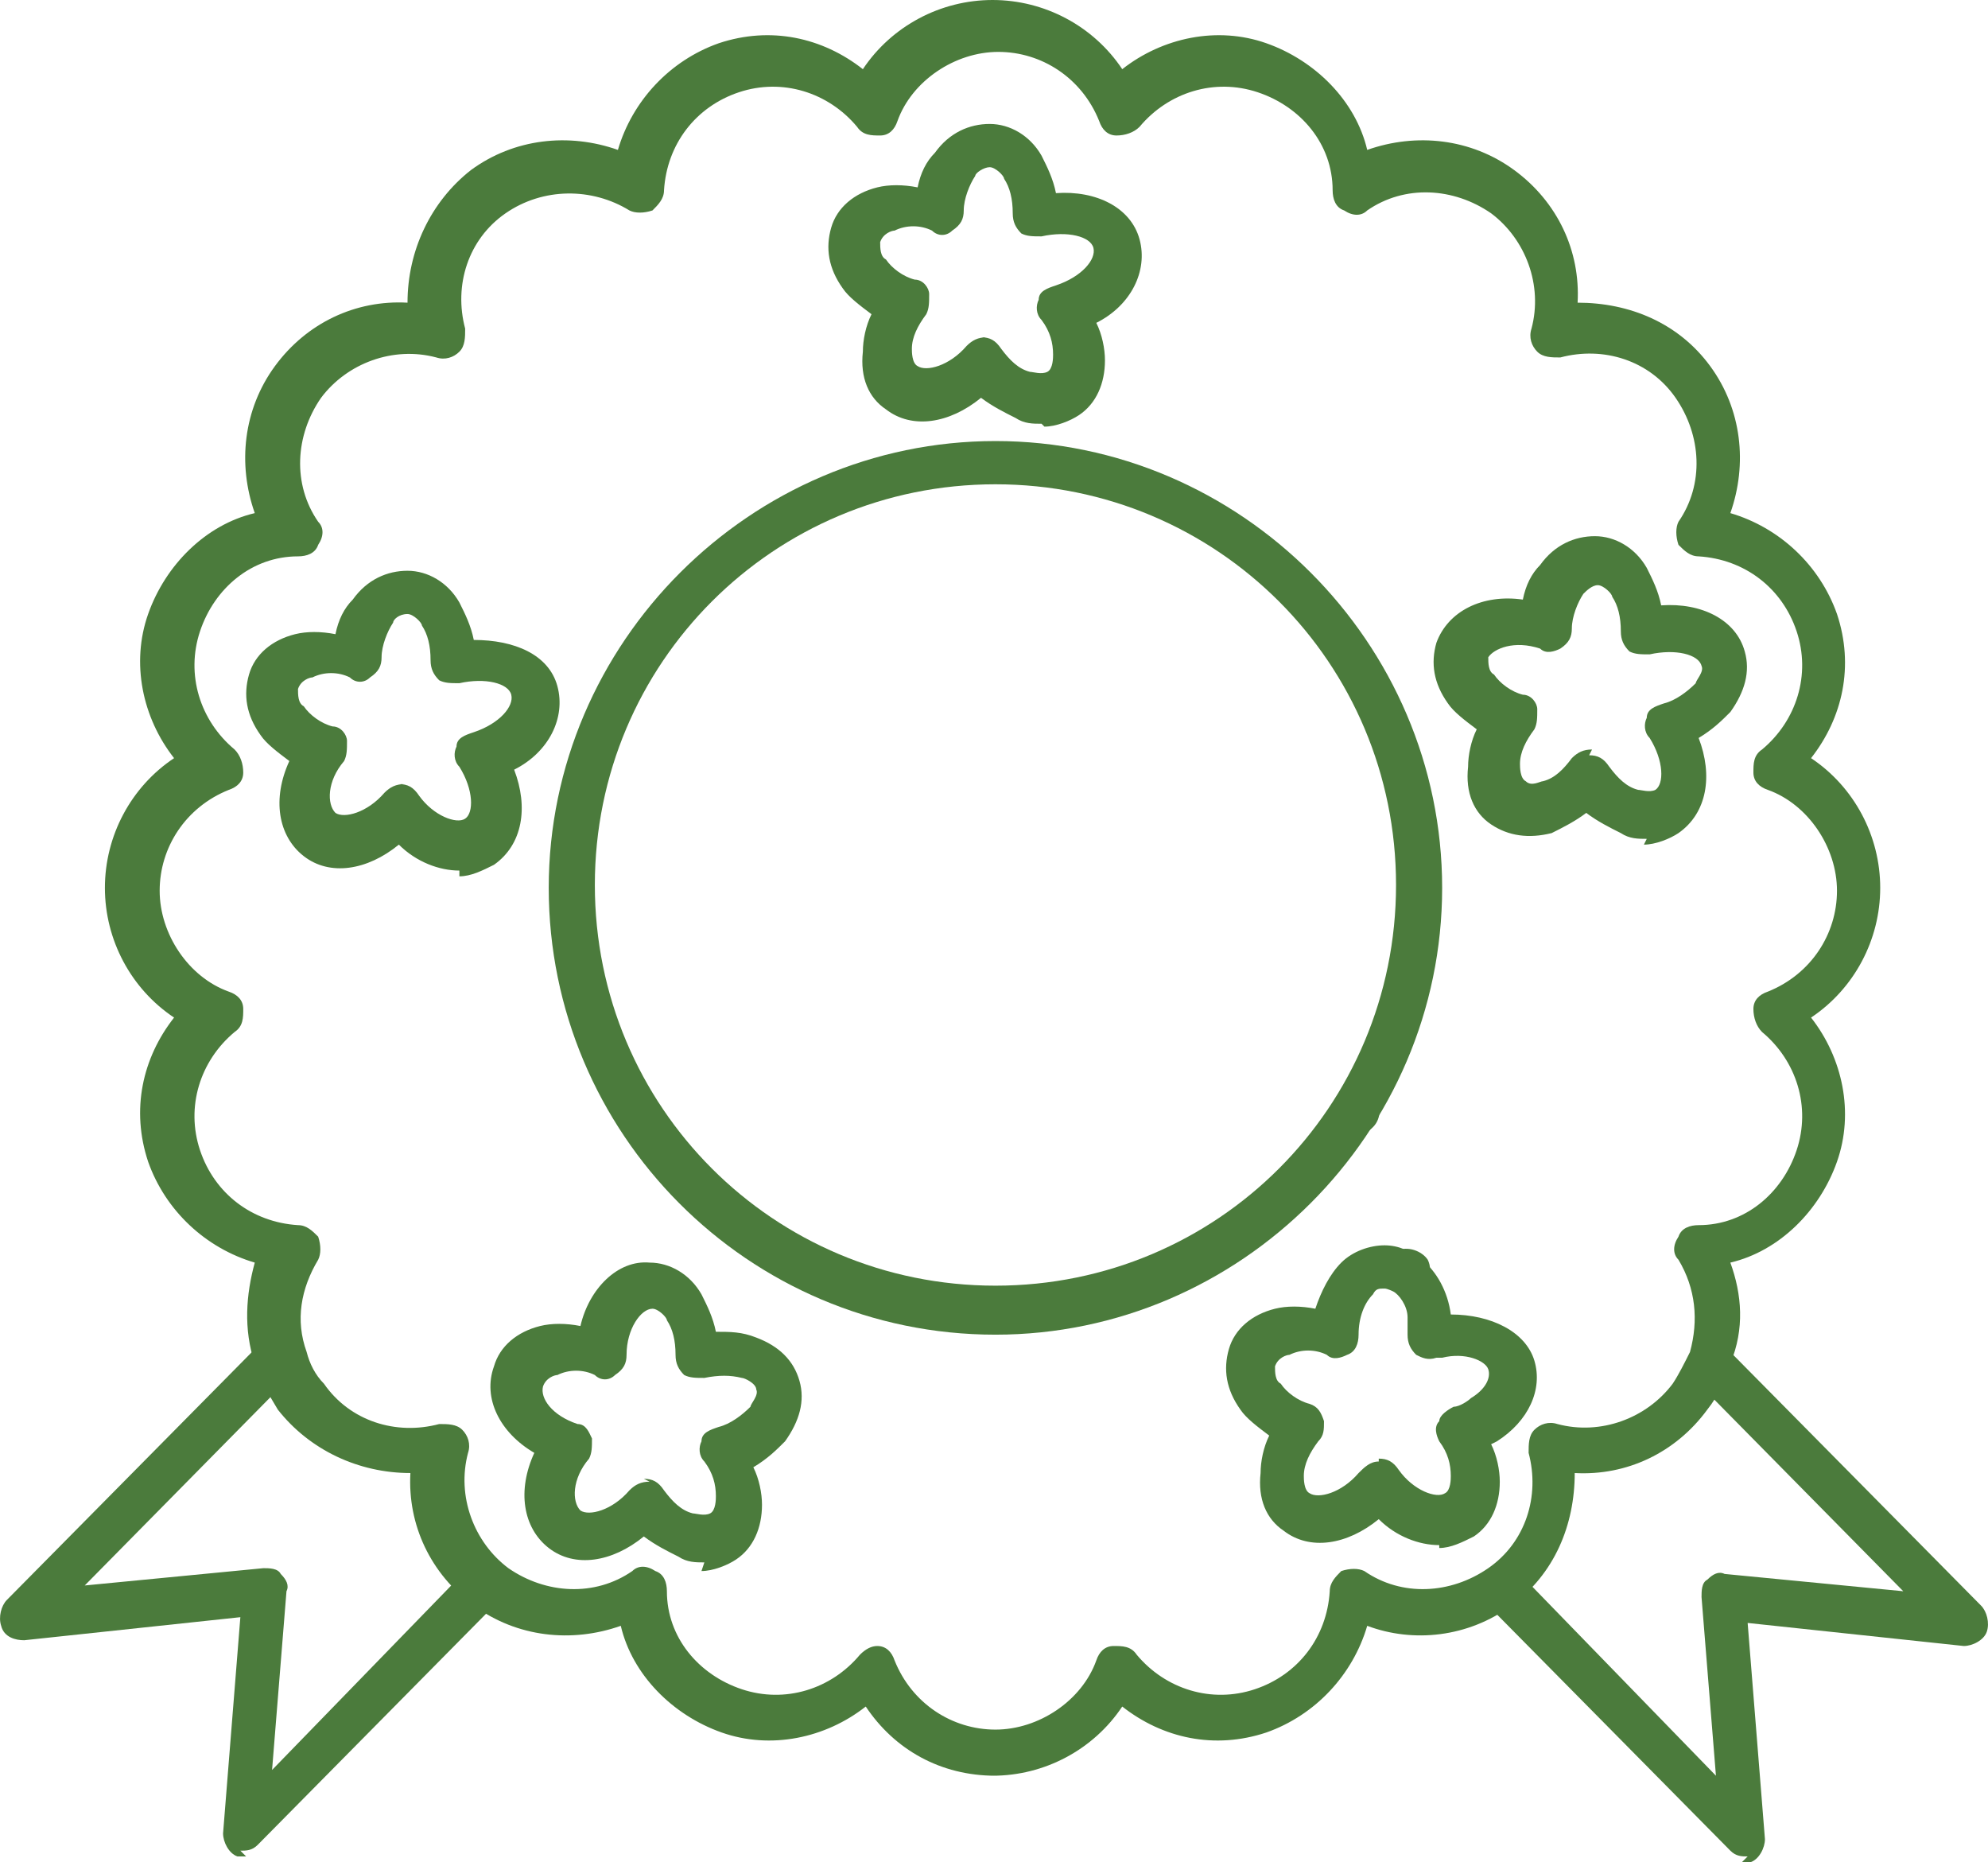 <svg xmlns="http://www.w3.org/2000/svg" xmlns:xlink="http://www.w3.org/1999/xlink" id="Livello_2" data-name="Livello 2" viewBox="0 0 103.47 96.9"><defs><style>      .cls-1 {        fill: url(#GIBELLINI_SFUMA_3);      }      .cls-1, .cls-2, .cls-3, .cls-4, .cls-5, .cls-6, .cls-7, .cls-8, .cls-9, .cls-10, .cls-11 {        stroke-width: 0px;      }      .cls-2 {        fill: url(#GIBELLINI_SFUMA_3-7);      }      .cls-3 {        fill: url(#GIBELLINI_SFUMA_3-6);      }      .cls-4 {        fill: url(#GIBELLINI_SFUMA_3-8);      }      .cls-5 {        fill: url(#GIBELLINI_SFUMA_3-9);      }      .cls-6 {        fill: url(#GIBELLINI_SFUMA_3-5);      }      .cls-7 {        fill: url(#GIBELLINI_SFUMA_3-2);      }      .cls-8 {        fill: url(#GIBELLINI_SFUMA_3-4);      }      .cls-9 {        fill: url(#GIBELLINI_SFUMA_3-3);      }      .cls-10 {        fill: url(#GIBELLINI_SFUMA_3-11);      }      .cls-11 {        fill: url(#GIBELLINI_SFUMA_3-10);      }    </style><linearGradient id="GIBELLINI_SFUMA_3" data-name="GIBELLINI SFUMA 3" x1="28.56" y1="46.2" x2="75.06" y2="46.2" gradientUnits="userSpaceOnUse"><stop offset="0" stop-color="#4b7b3c"></stop><stop offset=".8" stop-color="#4b7b3c"></stop></linearGradient><linearGradient id="GIBELLINI_SFUMA_3-2" data-name="GIBELLINI SFUMA 3" x1="5.46" y1="46.2" x2="97.86" y2="46.2" xlink:href="#GIBELLINI_SFUMA_3"></linearGradient><linearGradient id="GIBELLINI_SFUMA_3-3" data-name="GIBELLINI SFUMA 3" x1="43.11" y1="14.32" x2="59.42" y2="14.32" xlink:href="#GIBELLINI_SFUMA_3"></linearGradient><linearGradient id="GIBELLINI_SFUMA_3-4" data-name="GIBELLINI SFUMA 3" x1="12.81" y1="37.65" x2="29.12" y2="37.65" xlink:href="#GIBELLINI_SFUMA_3"></linearGradient><linearGradient id="GIBELLINI_SFUMA_3-5" data-name="GIBELLINI SFUMA 3" x1="25.52" y1="73.72" x2="41.72" y2="73.72" xlink:href="#GIBELLINI_SFUMA_3"></linearGradient><linearGradient id="GIBELLINI_SFUMA_3-6" data-name="GIBELLINI SFUMA 3" x1="63.81" y1="72.68" x2="79.99" y2="72.68" xlink:href="#GIBELLINI_SFUMA_3"></linearGradient><linearGradient id="GIBELLINI_SFUMA_3-7" data-name="GIBELLINI SFUMA 3" x1="74.61" y1="35.92" x2="90.92" y2="35.92" xlink:href="#GIBELLINI_SFUMA_3"></linearGradient><linearGradient id="GIBELLINI_SFUMA_3-8" data-name="GIBELLINI SFUMA 3" x1="72.09" y1="66.16" x2="74.43" y2="66.16" xlink:href="#GIBELLINI_SFUMA_3"></linearGradient><linearGradient id="GIBELLINI_SFUMA_3-9" data-name="GIBELLINI SFUMA 3" x1="0" y1="83.08" x2="26.35" y2="83.08" xlink:href="#GIBELLINI_SFUMA_3"></linearGradient><linearGradient id="GIBELLINI_SFUMA_3-10" data-name="GIBELLINI SFUMA 3" x1="77.12" y1="83.38" x2="103.47" y2="83.38" xlink:href="#GIBELLINI_SFUMA_3"></linearGradient><linearGradient id="GIBELLINI_SFUMA_3-11" data-name="GIBELLINI SFUMA 3" x1="69.47" y1="57.88" x2="71.8" y2="57.88" xlink:href="#GIBELLINI_SFUMA_3"></linearGradient></defs><g id="cosa_fare..." data-name="cosa fare..."><g><path class="cls-1" d="M51.81,69.45c-12.9,0-23.25-10.5-23.25-23.25s10.5-23.25,23.25-23.25,23.25,10.5,23.25,23.25-10.5,23.25-23.25,23.25ZM51.81,25.2c-11.55,0-20.85,9.3-20.85,20.85s9.3,20.85,20.85,20.85,20.85-9.3,20.85-20.85-9.3-20.85-20.85-20.85Z"></path><path class="cls-7" d="M51.81,92.4c-2.85,0-5.25-1.35-6.75-3.6-2.1,1.65-4.95,2.25-7.5,1.35s-4.65-3-5.25-5.55c-2.55.9-5.4.6-7.65-1.05h0c-2.25-1.65-3.45-4.2-3.3-6.9-2.7,0-5.25-1.2-6.9-3.3-.45-.75-.9-1.5-1.2-2.4-.6-1.8-.45-3.6,0-5.25-2.55-.75-4.65-2.7-5.55-5.25-.9-2.7-.3-5.4,1.35-7.5-2.25-1.5-3.6-4.05-3.6-6.75s1.35-5.25,3.6-6.75c-1.65-2.1-2.25-4.95-1.35-7.5s3-4.65,5.55-5.25c-.9-2.55-.6-5.4,1.05-7.65,1.65-2.25,4.2-3.45,6.9-3.3,0-2.7,1.2-5.25,3.3-6.9,2.25-1.65,5.1-1.95,7.65-1.05.75-2.55,2.7-4.65,5.25-5.55,2.7-.9,5.4-.3,7.5,1.35,1.5-2.25,4.05-3.6,6.75-3.6s5.25,1.35,6.75,3.6c2.1-1.65,4.95-2.25,7.5-1.35s4.65,3,5.25,5.55c2.55-.9,5.4-.6,7.65,1.05,2.25,1.65,3.45,4.2,3.3,6.9,2.7,0,5.25,1.05,6.9,3.3,1.65,2.25,1.95,5.1,1.05,7.65,2.55.75,4.65,2.7,5.55,5.25.9,2.7.3,5.4-1.35,7.5,2.25,1.5,3.6,4.05,3.6,6.75s-1.35,5.25-3.6,6.75c1.65,2.1,2.25,4.95,1.35,7.5s-3,4.65-5.55,5.25c.6,1.65.75,3.45,0,5.25-.3.9-.6,1.65-1.2,2.4-1.65,2.25-4.2,3.45-6.9,3.3,0,2.7-1.05,5.25-3.3,6.9h0c-2.25,1.65-5.1,1.95-7.5,1.05-.75,2.55-2.7,4.65-5.25,5.55-2.7.9-5.4.3-7.5-1.35-1.5,2.25-4.05,3.6-6.75,3.6h.15ZM45.51,85.65h.15c.45,0,.75.3.9.75.9,2.25,3,3.6,5.25,3.6s4.5-1.5,5.25-3.6c.15-.45.45-.75.9-.75s.9,0,1.2.45c1.5,1.8,3.9,2.55,6.15,1.8s3.75-2.7,3.9-5.1c0-.45.3-.75.6-1.05.45-.15.9-.15,1.2,0,1.95,1.35,4.5,1.2,6.45-.15h0c1.95-1.35,2.7-3.75,2.1-6,0-.45,0-.9.3-1.2s.75-.45,1.2-.3c2.25.6,4.65-.3,6-2.1.3-.45.6-1.05.9-1.65.45-1.65.3-3.3-.6-4.8-.3-.3-.3-.75,0-1.2.15-.45.6-.6,1.05-.6,2.4,0,4.35-1.65,5.1-3.9s0-4.65-1.8-6.15c-.3-.3-.45-.75-.45-1.2s.3-.75.75-.9c2.25-.9,3.6-3,3.6-5.25s-1.5-4.5-3.6-5.25c-.45-.15-.75-.45-.75-.9s0-.9.45-1.2c1.8-1.5,2.55-3.9,1.8-6.15s-2.7-3.75-5.1-3.9c-.45,0-.75-.3-1.05-.6-.15-.45-.15-.9,0-1.2,1.35-1.95,1.2-4.5-.15-6.45-1.35-1.95-3.75-2.7-6-2.1-.45,0-.9,0-1.2-.3s-.45-.75-.3-1.2c.6-2.25-.3-4.65-2.1-6-1.95-1.35-4.5-1.5-6.45-.15-.3.3-.75.3-1.2,0-.45-.15-.6-.6-.6-1.05,0-2.4-1.65-4.35-3.9-5.1s-4.65,0-6.15,1.8c-.3.3-.75.45-1.2.45s-.75-.3-.9-.75c-.9-2.25-3-3.6-5.25-3.6s-4.5,1.5-5.25,3.6c-.15.45-.45.75-.9.75s-.9,0-1.2-.45c-1.5-1.8-3.9-2.55-6.15-1.8s-3.75,2.7-3.9,5.1c0,.45-.3.75-.6,1.05-.45.15-.9.15-1.2,0-1.95-1.2-4.5-1.2-6.45.15-1.95,1.35-2.7,3.75-2.1,6,0,.45,0,.9-.3,1.2s-.75.45-1.2.3c-2.25-.6-4.65.3-6,2.1-1.35,1.95-1.5,4.5-.15,6.45.3.3.3.75,0,1.2-.15.45-.6.6-1.05.6-2.4,0-4.35,1.65-5.1,3.9-.75,2.25,0,4.65,1.8,6.15.3.3.45.75.45,1.2s-.3.75-.75.9c-2.25.9-3.6,3-3.6,5.25s1.5,4.5,3.6,5.25c.45.15.75.45.75.9s0,.9-.45,1.2c-1.8,1.5-2.55,3.9-1.8,6.15s2.7,3.75,5.1,3.9c.45,0,.75.3,1.05.6.15.45.15.9,0,1.2-.9,1.5-1.2,3.15-.6,4.8.15.6.45,1.2.9,1.65,1.35,1.95,3.75,2.7,6,2.1.45,0,.9,0,1.2.3s.45.75.3,1.2c-.6,2.25.3,4.65,2.1,6h0c1.95,1.35,4.5,1.5,6.45.15.3-.3.75-.3,1.2,0,.45.15.6.6.6,1.05,0,2.4,1.65,4.35,3.9,5.1s4.65,0,6.15-1.8c.3-.3.6-.45.9-.45h-.15Z"></path><g><path class="cls-9" d="M54.21,22.05c-.45,0-.9,0-1.35-.3-.6-.3-1.2-.6-1.8-1.05-1.65,1.35-3.6,1.65-4.95.6-.9-.6-1.35-1.65-1.2-3,0-.6.15-1.35.45-1.95-.6-.45-1.2-.9-1.5-1.35-.75-1.05-.9-2.1-.6-3.15.3-1.05,1.2-1.8,2.4-2.1.6-.15,1.35-.15,2.1,0,.15-.75.45-1.35.9-1.8.75-1.05,1.8-1.5,2.85-1.5s2.1.6,2.7,1.65c.3.6.6,1.2.75,1.95,2.1-.15,3.9.75,4.35,2.4h0c.45,1.65-.45,3.45-2.25,4.35.3.6.45,1.35.45,1.95,0,1.2-.45,2.25-1.35,2.85-.45.3-1.2.6-1.8.6l-.15-.15ZM51.06,17.55h0c.45,0,.75.15,1.05.6h0c.45.6.9,1.05,1.5,1.2.15,0,.6.15.9,0,.3-.15.3-.75.3-.9,0-.6-.15-1.2-.6-1.8h0c-.3-.3-.3-.75-.15-1.05,0-.45.45-.6.9-.75h0c1.35-.45,2.1-1.35,1.95-1.95-.15-.6-1.35-.9-2.7-.6h0c-.45,0-.75,0-1.05-.15-.3-.3-.45-.6-.45-1.05h0c0-.75-.15-1.35-.45-1.8,0-.15-.45-.6-.75-.6s-.75.3-.75.45c-.3.45-.6,1.2-.6,1.8h0c0,.45-.15.75-.6,1.05-.3.3-.75.3-1.05,0h0c-.6-.3-1.35-.3-1.95,0-.15,0-.6.15-.75.6,0,.3,0,.75.3.9.3.45.9.9,1.5,1.05h0c.45,0,.75.45.75.75,0,.45,0,.75-.15,1.05h0c-.45.6-.75,1.2-.75,1.8,0,.15,0,.75.3.9.45.3,1.65,0,2.55-1.05h0c.3-.3.6-.45,1.05-.45h-.3Z"></path><path class="cls-8" d="M23.91,45.3c-1.05,0-2.25-.45-3.15-1.35-1.65,1.35-3.6,1.65-4.95.6-1.35-1.05-1.65-3-.75-4.95-.6-.45-1.2-.9-1.5-1.35-.75-1.05-.9-2.1-.6-3.15.3-1.05,1.2-1.8,2.4-2.1.6-.15,1.35-.15,2.1,0,.15-.75.45-1.35.9-1.8.75-1.05,1.8-1.5,2.85-1.5h0c1.05,0,2.1.6,2.7,1.65.3.6.6,1.2.75,1.95,2.1,0,3.9.75,4.35,2.4s-.45,3.45-2.25,4.35c.75,1.95.45,3.9-1.05,4.95-.6.3-1.2.6-1.8.6v-.3ZM20.76,40.8h0c.45,0,.75.15,1.05.6h0c.75,1.05,1.95,1.5,2.4,1.2s.45-1.5-.3-2.7h0c-.3-.3-.3-.75-.15-1.05,0-.45.45-.6.9-.75h0c1.35-.45,2.1-1.35,1.95-1.95s-1.35-.9-2.7-.6h0c-.45,0-.75,0-1.05-.15-.3-.3-.45-.6-.45-1.05h0c0-.75-.15-1.35-.45-1.8,0-.15-.45-.6-.75-.6-.45,0-.75.3-.75.45-.3.45-.6,1.2-.6,1.8h0c0,.45-.15.75-.6,1.05-.3.3-.75.3-1.05,0h0c-.6-.3-1.35-.3-1.95,0-.15,0-.6.15-.75.6,0,.3,0,.75.3.9.3.45.9.9,1.5,1.05h0c.45,0,.75.45.75.75,0,.45,0,.75-.15,1.05h0c-.9,1.05-.9,2.25-.45,2.7.45.3,1.65,0,2.55-1.05h0c.3-.3.6-.45,1.05-.45h-.3Z"></path><path class="cls-6" d="M36.66,81.3c-.45,0-.9,0-1.35-.3-.6-.3-1.2-.6-1.8-1.05-1.65,1.35-3.6,1.65-4.95.6-1.35-1.05-1.65-3-.75-4.95-1.8-1.05-2.7-2.85-2.1-4.5h0c.3-1.05,1.2-1.8,2.4-2.1.6-.15,1.35-.15,2.1,0,.45-1.95,1.95-3.45,3.6-3.3,1.05,0,2.1.6,2.7,1.65.3.6.6,1.2.75,1.95.75,0,1.35,0,2.1.3,1.2.45,1.95,1.2,2.25,2.25s0,2.1-.75,3.15c-.45.45-.9.9-1.65,1.35.3.6.45,1.35.45,1.95,0,1.2-.45,2.25-1.35,2.85-.45.3-1.2.6-1.8.6l.15-.45ZM33.51,76.95h0c.45,0,.75.15,1.05.6h0c.45.6.9,1.05,1.5,1.2.15,0,.6.15.9,0s.3-.75.3-.9c0-.6-.15-1.2-.6-1.8h0c-.3-.3-.3-.75-.15-1.05,0-.45.45-.6.9-.75h0c.6-.15,1.2-.6,1.65-1.05,0-.15.45-.6.3-.9,0-.3-.6-.6-.75-.6-.6-.15-1.2-.15-1.95,0h0c-.45,0-.75,0-1.05-.15-.3-.3-.45-.6-.45-1.05h0c0-.75-.15-1.35-.45-1.8,0-.15-.45-.6-.75-.6-.6,0-1.35,1.05-1.35,2.4h0c0,.45-.15.75-.6,1.05-.3.3-.75.3-1.05,0h0c-.6-.3-1.35-.3-1.95,0-.15,0-.6.15-.75.6h0c-.15.6.45,1.5,1.8,1.95h0c.45,0,.6.45.75.75,0,.45,0,.75-.15,1.05h0c-.9,1.05-.9,2.25-.45,2.7.45.3,1.65,0,2.55-1.05h0c.3-.3.6-.45,1.05-.45l-.3-.15Z"></path><path class="cls-3" d="M74.91,80.4c-1.05,0-2.25-.45-3.15-1.35-1.65,1.35-3.6,1.65-4.95.6-.9-.6-1.35-1.65-1.2-3,0-.6.15-1.35.45-1.95-.6-.45-1.2-.9-1.5-1.35-.75-1.05-.9-2.1-.6-3.15.3-1.05,1.2-1.8,2.4-2.1.6-.15,1.35-.15,2.1,0,.3-.9.75-1.8,1.35-2.4.6-.6,1.5-.9,2.25-.9s1.35.3,1.95.75h0c.75.6,1.35,1.65,1.5,2.85,2.1,0,3.9.9,4.35,2.4.45,1.5-.3,3.15-1.95,4.2l-.3.15c.3.6.45,1.35.45,1.95,0,1.2-.45,2.25-1.35,2.85-.6.3-1.2.6-1.8.6v-.15ZM71.76,75.9h0c.45,0,.75.15,1.05.6h0c.75,1.05,1.95,1.5,2.4,1.2.3-.15.3-.75.3-.9,0-.6-.15-1.2-.6-1.8h0c-.15-.3-.3-.75,0-1.05,0-.3.45-.6.75-.75h0c.3,0,.75-.3.9-.45.75-.45,1.05-1.05.9-1.5-.15-.45-1.2-.9-2.4-.6h-.3c-.45.15-.75,0-1.05-.15-.3-.3-.45-.6-.45-1.05h0v-.9q0-.2,0,0c0-.6-.45-1.2-.75-1.35h0s-.3-.15-.45-.15c-.3,0-.45,0-.6.3-.45.45-.75,1.2-.75,2.1h0c0,.45-.15.9-.6,1.05-.3.15-.75.3-1.05,0h0c-.6-.3-1.35-.3-1.95,0-.15,0-.6.15-.75.6,0,.3,0,.75.3.9.3.45.9.9,1.5,1.05h0c.45.15.6.45.75.9,0,.45,0,.75-.3,1.05h0c-.45.6-.75,1.2-.75,1.8,0,.15,0,.75.3.9.45.3,1.65,0,2.55-1.05h0c.3-.3.6-.6,1.05-.6v-.15Z"></path><path class="cls-2" d="M85.71,43.65c-.45,0-.9,0-1.35-.3-.6-.3-1.2-.6-1.8-1.05-.6.45-1.2.75-1.8,1.05-1.2.3-2.25.15-3.15-.45s-1.35-1.65-1.2-3c0-.6.15-1.35.45-1.95-.6-.45-1.2-.9-1.5-1.35-.75-1.05-.9-2.1-.6-3.15.6-1.65,2.4-2.55,4.5-2.25.15-.75.45-1.35.9-1.8.75-1.05,1.8-1.5,2.85-1.5s2.1.6,2.7,1.65c.3.6.6,1.2.75,1.95,2.1-.15,3.9.75,4.35,2.4.3,1.05,0,2.1-.75,3.15-.45.45-.9.9-1.65,1.35.75,1.95.45,3.9-1.05,4.95-.45.3-1.2.6-1.8.6l.15-.3ZM82.71,39.3h0c.45,0,.75.15,1.05.6h0c.45.6.9,1.05,1.5,1.2.15,0,.6.15.9,0,.45-.3.45-1.5-.3-2.7h0c-.3-.3-.3-.75-.15-1.05,0-.45.45-.6.9-.75h0c.6-.15,1.2-.6,1.65-1.05,0-.15.45-.6.3-.9-.15-.6-1.35-.9-2.7-.6h0c-.45,0-.75,0-1.05-.15-.3-.3-.45-.6-.45-1.05h0c0-.75-.15-1.35-.45-1.8,0-.15-.45-.6-.75-.6h0c-.3,0-.6.3-.75.45-.3.45-.6,1.2-.6,1.8h0c0,.45-.15.75-.6,1.05-.3.15-.75.3-1.05,0h0c-1.35-.45-2.4,0-2.7.45,0,.3,0,.75.3.9.3.45.9.9,1.5,1.05h0c.45,0,.75.45.75.75,0,.45,0,.75-.15,1.05h0c-.45.6-.75,1.2-.75,1.8,0,.15,0,.75.3.9.3.3.75,0,.9,0,.6-.15,1.05-.6,1.5-1.2h0c.3-.3.6-.45,1.05-.45l-.15.3Z"></path><path class="cls-4" d="M73.26,67.35c-.45,0-.9-.3-1.05-.6h0c-.3-.6,0-1.35.45-1.65.6-.3,1.35,0,1.65.45.3.6,0,1.35-.45,1.65h-.6v.15Z"></path></g><g><path class="cls-5" d="M12.81,96.6h-.45c-.45-.15-.75-.75-.75-1.2l.9-11.25-11.25,1.2c-.45,0-1.05-.15-1.2-.75-.15-.45,0-1.05.3-1.35l13.2-13.35c.45-.45,1.2-.45,1.65,0s.45,1.2,0,1.65l-10.8,10.95,9.3-.9c.3,0,.75,0,.9.3.3.3.45.6.3.9l-.75,9.3,10.2-10.5c.45-.45,1.2-.45,1.65,0,.45.45.45,1.2,0,1.65l-12.6,12.75c-.3.3-.6.3-.9.3l.3.3Z"></path><path class="cls-11" d="M90.96,96.6c-.3,0-.6,0-.9-.3l-12.6-12.75c-.45-.45-.45-1.2,0-1.65s1.2-.45,1.65,0l10.2,10.5-.75-9.3c0-.3,0-.75.3-.9.3-.3.6-.45.9-.3l9.3.9-10.8-10.95c-.45-.45-.45-1.2,0-1.65s1.2-.45,1.65,0l13.2,13.35c.3.3.45.9.3,1.35-.15.45-.75.75-1.2.75l-11.25-1.2.9,11.25c0,.45-.3,1.05-.75,1.2h-.45l.3-.3Z"></path></g><path class="cls-10" d="M70.71,58.95c-.3,0-.6,0-.9-.3-.45-.45-.45-1.2,0-1.65s1.2-.45,1.65,0,.45,1.2,0,1.65h0c-.3.3-.6.45-.9.45l.15-.15Z"></path></g></g></svg>